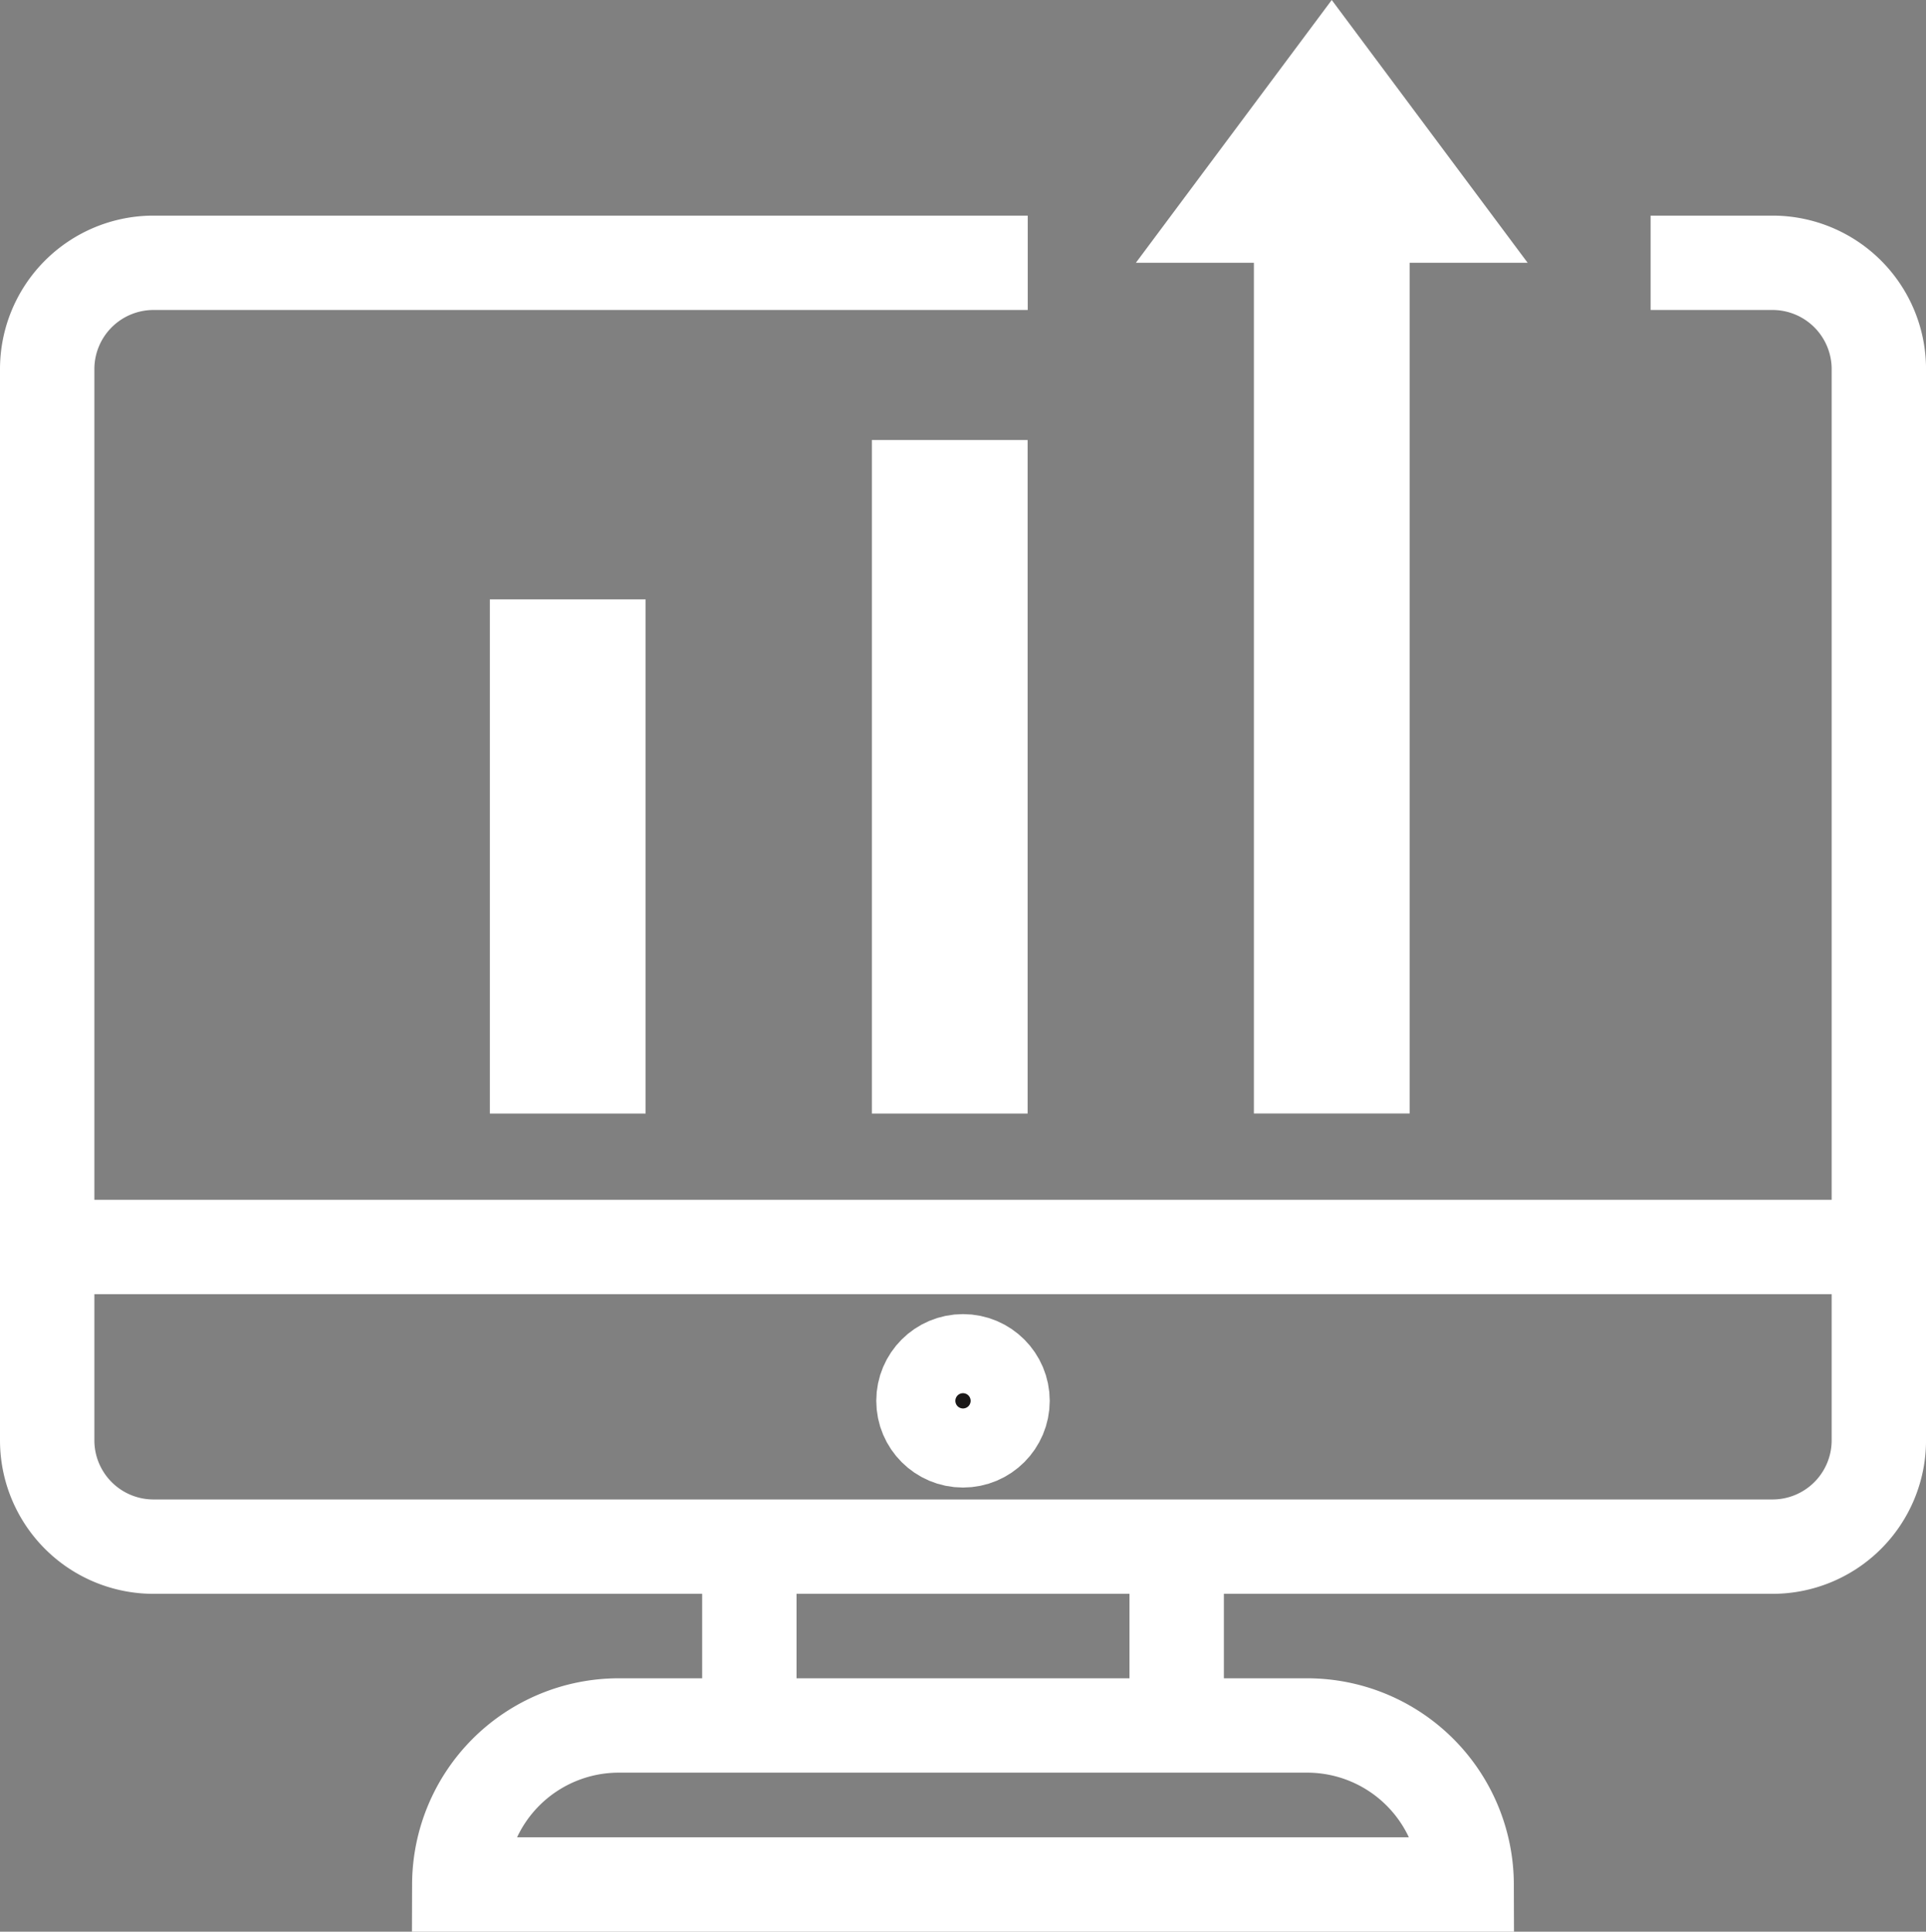 <svg xmlns="http://www.w3.org/2000/svg" xmlns:xlink="http://www.w3.org/1999/xlink" width="61.226" height="61.412" viewBox="0 0 61.226 61.412">
  <rect x="0" y="0" width="61.226" height="61.412" fill="#808080" stroke="none"/>
  <defs>
    <clipPath id="clip-path">
      <rect id="Rectangle_279" data-name="Rectangle 279" width="61.226" height="61.412" transform="translate(0 0)" fill="none"/>
    </clipPath>
  </defs>
  <g id="Group_200" data-name="Group 200" transform="translate(0 0)">
    <g id="Group_199" data-name="Group 199" clip-path="url(#clip-path)">
      <path id="Path_56" data-name="Path 56" d="M52.472,8.355h3.884a3.381,3.381,0,0,1,3.371,3.371V45.8a3.381,3.381,0,0,1-3.371,3.371H4.871A3.381,3.381,0,0,1,1.5,45.8V11.726A3.381,3.381,0,0,1,4.871,8.355h27.8" fill="none" stroke="#fff" stroke-miterlimit="3" stroke-width="3"/>
      <line id="Line_50" data-name="Line 50" x2="58.226" transform="translate(1.5 39.645)" fill="none" stroke="#fff" stroke-miterlimit="3" stroke-width="3"/>
      <path id="Path_57" data-name="Path 57" d="M31.87,44.535a1.257,1.257,0,1,1-1.257-1.257,1.257,1.257,0,0,1,1.257,1.257" fill="#1a1818"/>
      <circle id="Ellipse_17" data-name="Ellipse 17" cx="1.257" cy="1.257" r="1.257" transform="translate(29.356 43.278)" fill="none" stroke="#fff" stroke-miterlimit="10" stroke-width="3"/>
      <path id="Path_58" data-name="Path 58" d="M46.624,59.912a5.071,5.071,0,0,0-5.056-5.056H19.659A5.071,5.071,0,0,0,14.6,59.912Z" fill="none" stroke="#fff" stroke-miterlimit="10" stroke-width="3"/>
      <line id="Line_51" data-name="Line 51" y2="5.688" transform="translate(23.821 49.168)" fill="none" stroke="#fff" stroke-miterlimit="10" stroke-width="3"/>
      <line id="Line_52" data-name="Line 52" y2="5.688" transform="translate(37.406 49.168)" fill="none" stroke="#fff" stroke-miterlimit="10" stroke-width="3"/>
      <rect id="Rectangle_277" data-name="Rectangle 277" width="4.951" height="16.348" transform="translate(15.572 19.054)" fill="#fff"/>
      <rect id="Rectangle_278" data-name="Rectangle 278" width="4.951" height="21.413" transform="translate(27.716 13.989)" fill="#fff"/>
      <path id="Path_59" data-name="Path 59" d="M48.563,8.355,42.335,0,36.108,8.355H39.86V35.4h4.951V8.355Z" fill="#fff"/>
    </g>
  </g>
</svg>
